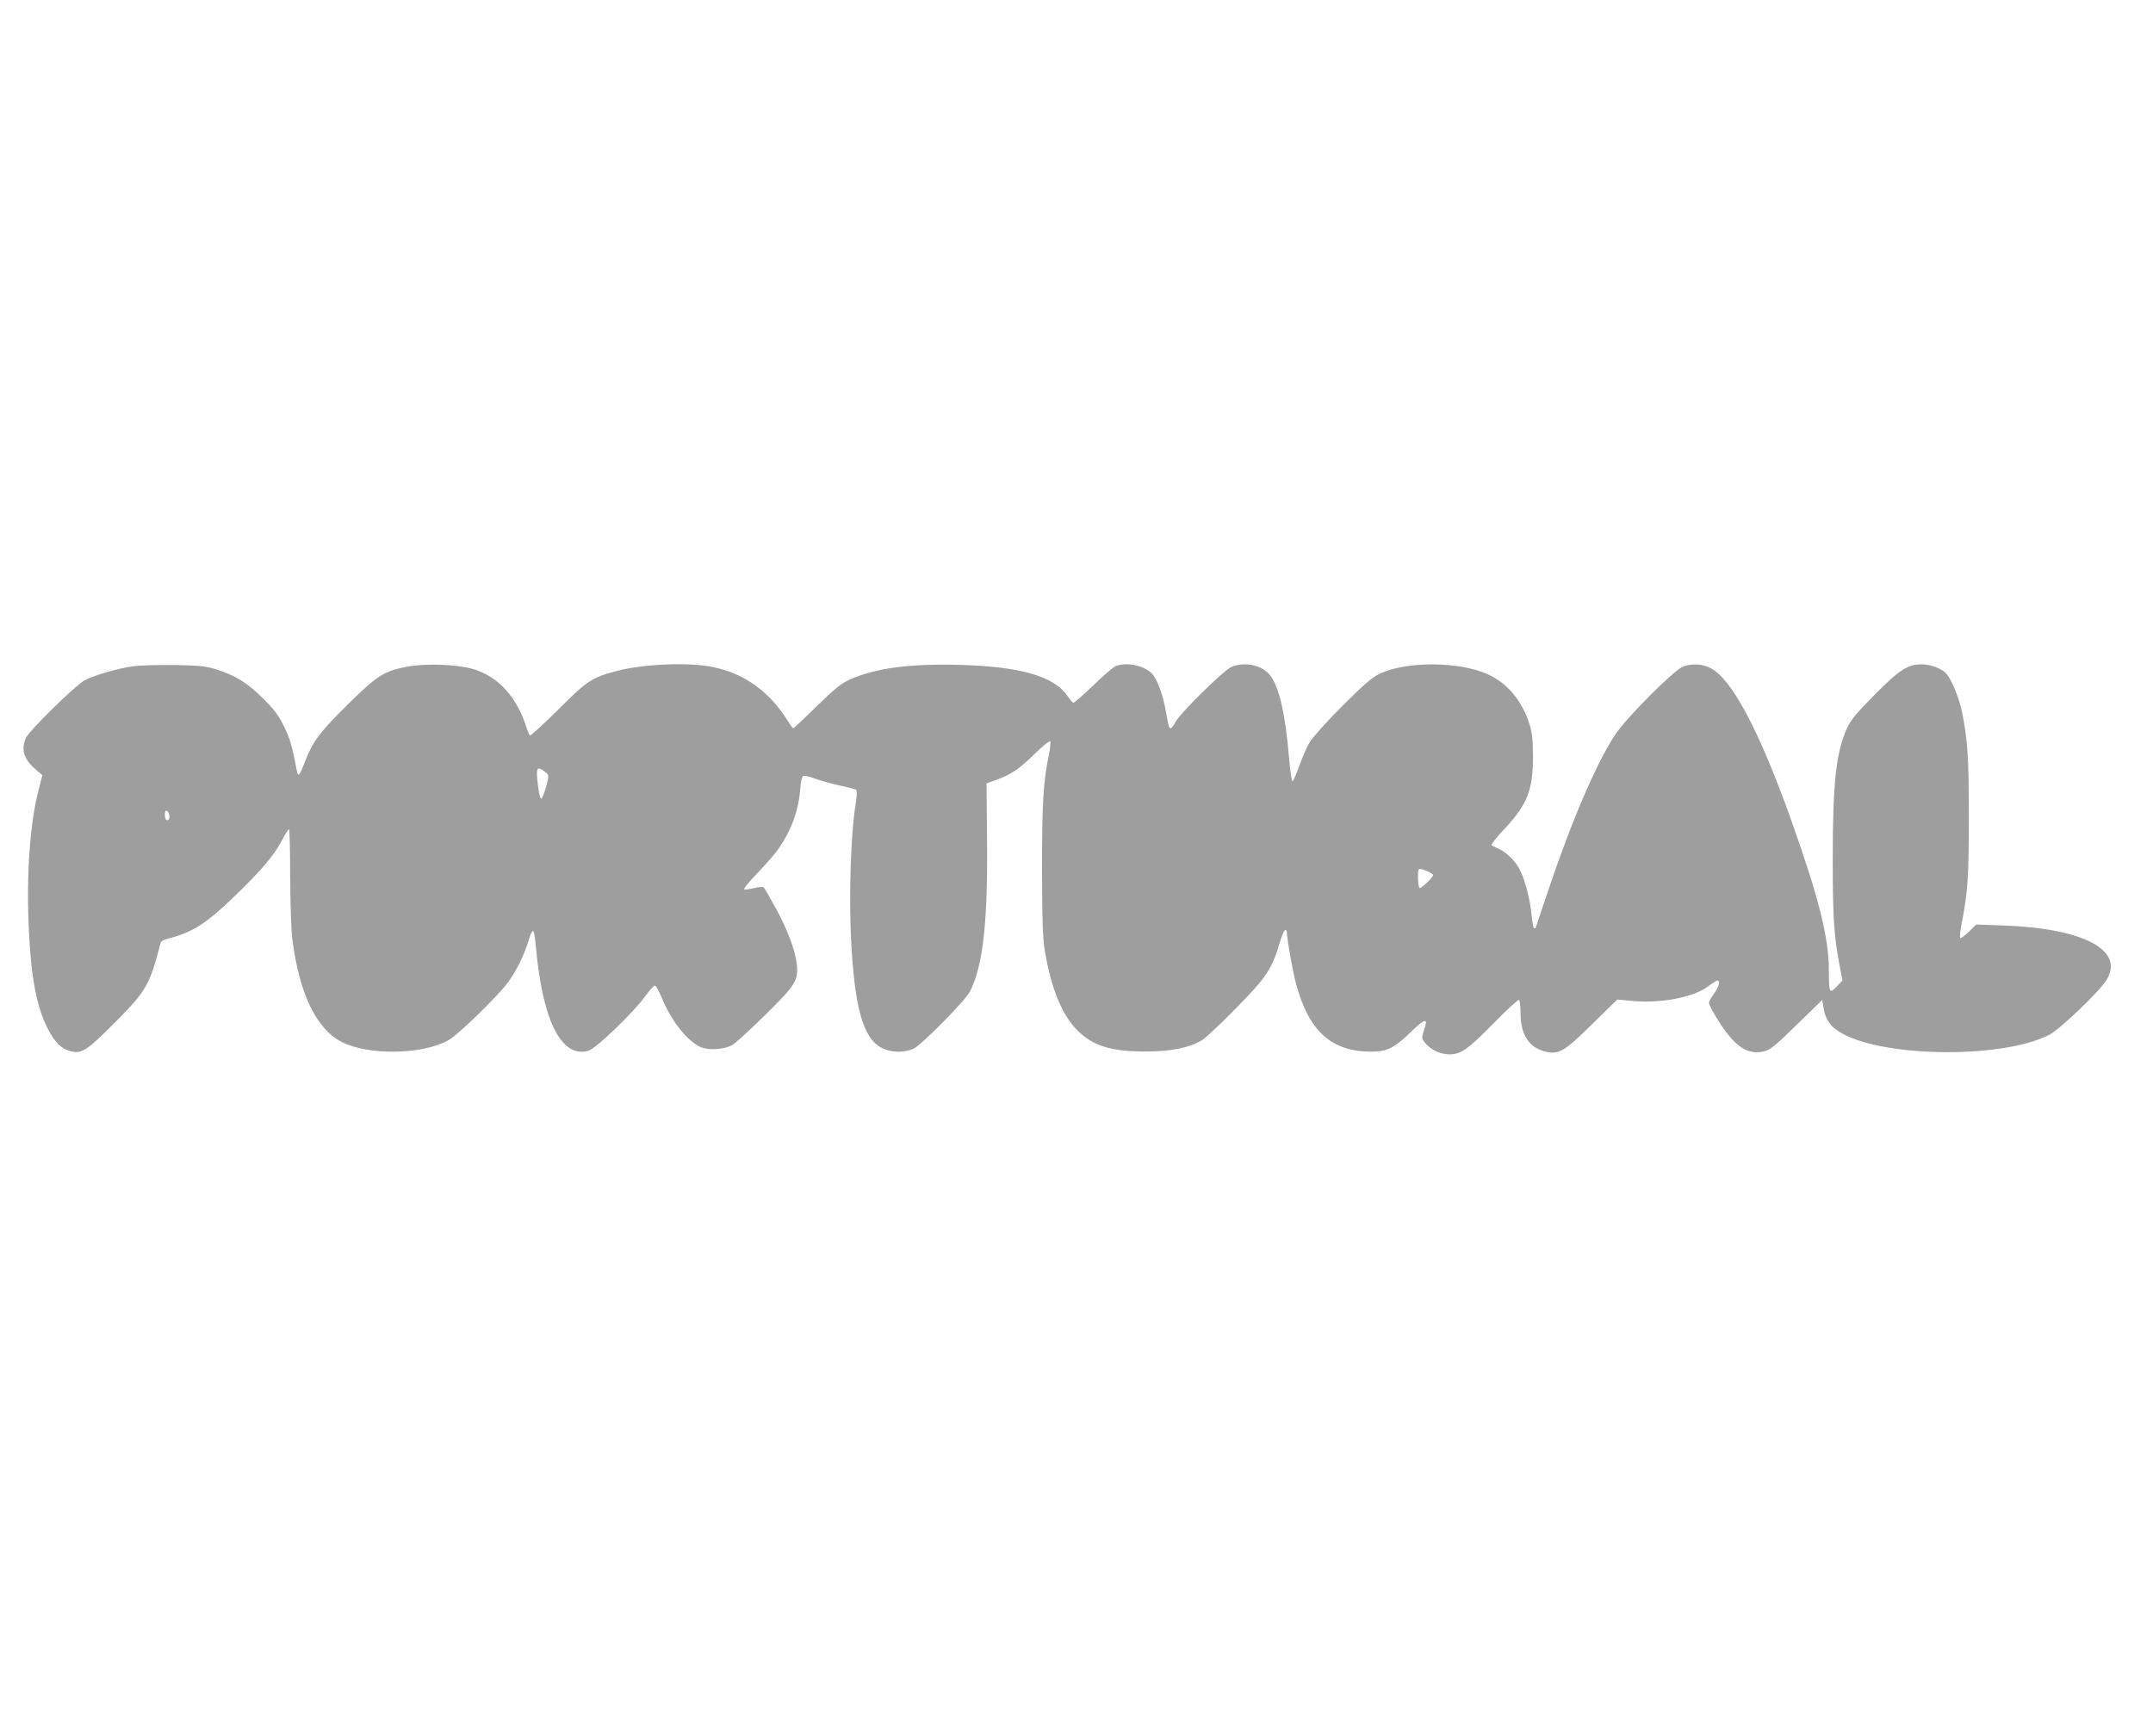 <?xml version="1.0" standalone="no"?>
<!DOCTYPE svg PUBLIC "-//W3C//DTD SVG 20010904//EN"
 "http://www.w3.org/TR/2001/REC-SVG-20010904/DTD/svg10.dtd">
<svg version="1.0" xmlns="http://www.w3.org/2000/svg"
 width="1280pt" height="1032pt" viewBox="0 0 1280 1032"
 preserveAspectRatio="xMidYMid meet">
<g transform="translate(0,1032) scale(0.1,-0.1)"
fill="#9e9e9e" stroke="none">
<path d="M795 6359 c-96 -13 -241 -55 -295 -86 -57 -33 -324 -295 -345 -339
-32 -67 -14 -128 56 -188 l41 -35 -20 -78 c-53 -196 -76 -507 -61 -831 13
-294 47 -474 116 -604 40 -76 77 -113 128 -127 70 -19 97 -2 266 167 190 192
208 222 275 479 2 7 22 17 46 23 139 35 223 88 381 240 165 158 245 252 291
340 21 39 40 70 44 70 4 0 7 -125 7 -277 1 -164 6 -319 13 -378 42 -325 143
-534 295 -611 159 -81 486 -75 636 13 56 32 286 255 348 338 51 67 102 171
127 258 9 32 21 55 26 52 4 -3 11 -40 15 -83 38 -446 151 -675 312 -630 45 12
270 228 340 326 25 34 50 62 56 62 7 0 25 -32 41 -72 58 -141 154 -261 235
-295 44 -19 133 -13 182 12 19 10 107 90 196 178 185 182 200 207 190 306 -9
81 -57 208 -128 337 -33 60 -64 113 -69 118 -5 4 -31 3 -59 -5 -28 -7 -54 -10
-57 -6 -4 4 34 49 84 101 50 52 104 115 121 140 75 108 118 226 128 349 4 51
11 81 19 84 7 3 39 -5 71 -17 32 -12 98 -30 147 -41 49 -10 93 -22 97 -26 5
-5 2 -49 -6 -98 -26 -158 -38 -519 -26 -773 20 -421 71 -606 184 -663 56 -29
137 -30 192 -2 51 27 306 286 332 338 78 155 107 418 101 924 l-3 313 63 23
c84 30 132 63 228 157 45 44 85 75 88 70 3 -6 0 -41 -8 -79 -33 -156 -41 -287
-41 -678 1 -317 4 -409 17 -490 37 -222 102 -381 194 -472 92 -92 202 -126
409 -125 144 0 255 22 329 66 23 13 115 100 206 193 180 183 212 231 259 391
12 39 26 72 31 72 6 0 10 -3 10 -7 1 -44 35 -238 55 -311 75 -282 209 -404
445 -405 97 0 139 21 242 121 84 81 101 82 73 3 -13 -39 -13 -45 3 -66 30 -40
80 -68 132 -73 78 -7 119 20 279 183 78 80 147 143 152 140 5 -4 9 -41 9 -83
1 -121 48 -196 138 -222 87 -24 118 -7 291 164 l146 143 85 -8 c171 -17 369
21 455 86 25 19 50 35 55 35 19 0 10 -37 -20 -78 -16 -23 -30 -47 -30 -53 0
-20 71 -139 116 -193 71 -88 136 -117 216 -96 35 10 69 38 192 159 l150 146 7
-47 c10 -63 35 -104 88 -139 236 -156 965 -169 1254 -22 60 30 294 253 338
322 115 179 -128 310 -604 328 l-168 6 -44 -43 c-25 -24 -48 -41 -51 -37 -4 4
0 44 9 89 36 184 42 271 42 633 0 359 -7 454 -41 625 -16 77 -62 190 -92 224
-27 31 -93 56 -148 56 -82 0 -133 -33 -281 -183 -106 -107 -138 -145 -162
-197 -65 -140 -85 -324 -85 -775 0 -351 7 -458 41 -637 l17 -88 -25 -26 c-54
-57 -55 -55 -56 84 0 197 -59 431 -223 893 -192 539 -356 846 -483 908 -51 25
-114 27 -164 6 -55 -23 -333 -302 -399 -401 -110 -166 -255 -500 -398 -924
-42 -123 -76 -225 -76 -227 0 -2 -4 -3 -9 -3 -4 0 -11 34 -15 75 -8 92 -39
213 -71 275 -26 52 -82 105 -129 125 -17 7 -34 16 -38 20 -4 4 30 48 77 97
136 147 169 229 169 433 0 87 -5 137 -18 180 -43 143 -131 252 -251 306 -171
77 -483 79 -645 2 -42 -20 -95 -66 -221 -192 -93 -93 -178 -188 -194 -216 -16
-27 -43 -90 -61 -140 -17 -49 -36 -90 -40 -90 -5 0 -14 65 -21 145 -20 243
-55 403 -106 477 -44 66 -152 92 -235 58 -46 -19 -305 -274 -333 -327 -11 -21
-24 -38 -29 -38 -10 0 -12 6 -30 107 -14 82 -44 166 -71 205 -41 57 -152 85
-225 58 -15 -6 -76 -58 -135 -116 -60 -58 -113 -104 -118 -102 -5 1 -20 19
-33 38 -81 120 -283 178 -653 187 -293 7 -492 -20 -644 -88 -51 -23 -89 -54
-196 -159 -73 -71 -135 -130 -139 -130 -3 0 -18 19 -32 43 -110 176 -257 282
-446 321 -144 30 -419 18 -577 -25 -143 -38 -173 -58 -345 -231 -88 -87 -163
-155 -166 -151 -4 4 -13 26 -20 48 -57 181 -169 304 -317 347 -97 28 -283 35
-393 14 -136 -26 -176 -51 -348 -220 -168 -166 -211 -222 -255 -335 -34 -89
-44 -103 -51 -70 -29 155 -41 194 -77 269 -34 69 -58 101 -128 170 -93 92
-161 134 -276 170 -59 19 -97 23 -245 26 -96 1 -206 -2 -245 -7z m2445 -628
c24 -19 24 -20 11 -73 -8 -29 -18 -62 -24 -73 -10 -19 -10 -19 -17 0 -4 11
-11 53 -15 93 -8 80 -1 88 45 53z m-2235 -251 c7 -23 -2 -43 -16 -35 -12 8
-12 55 0 55 5 0 12 -9 16 -20z m7515 -363 c0 -13 -66 -77 -79 -77 -11 0 -16
102 -5 112 8 8 84 -23 84 -35z"/>
</g>
</svg>
